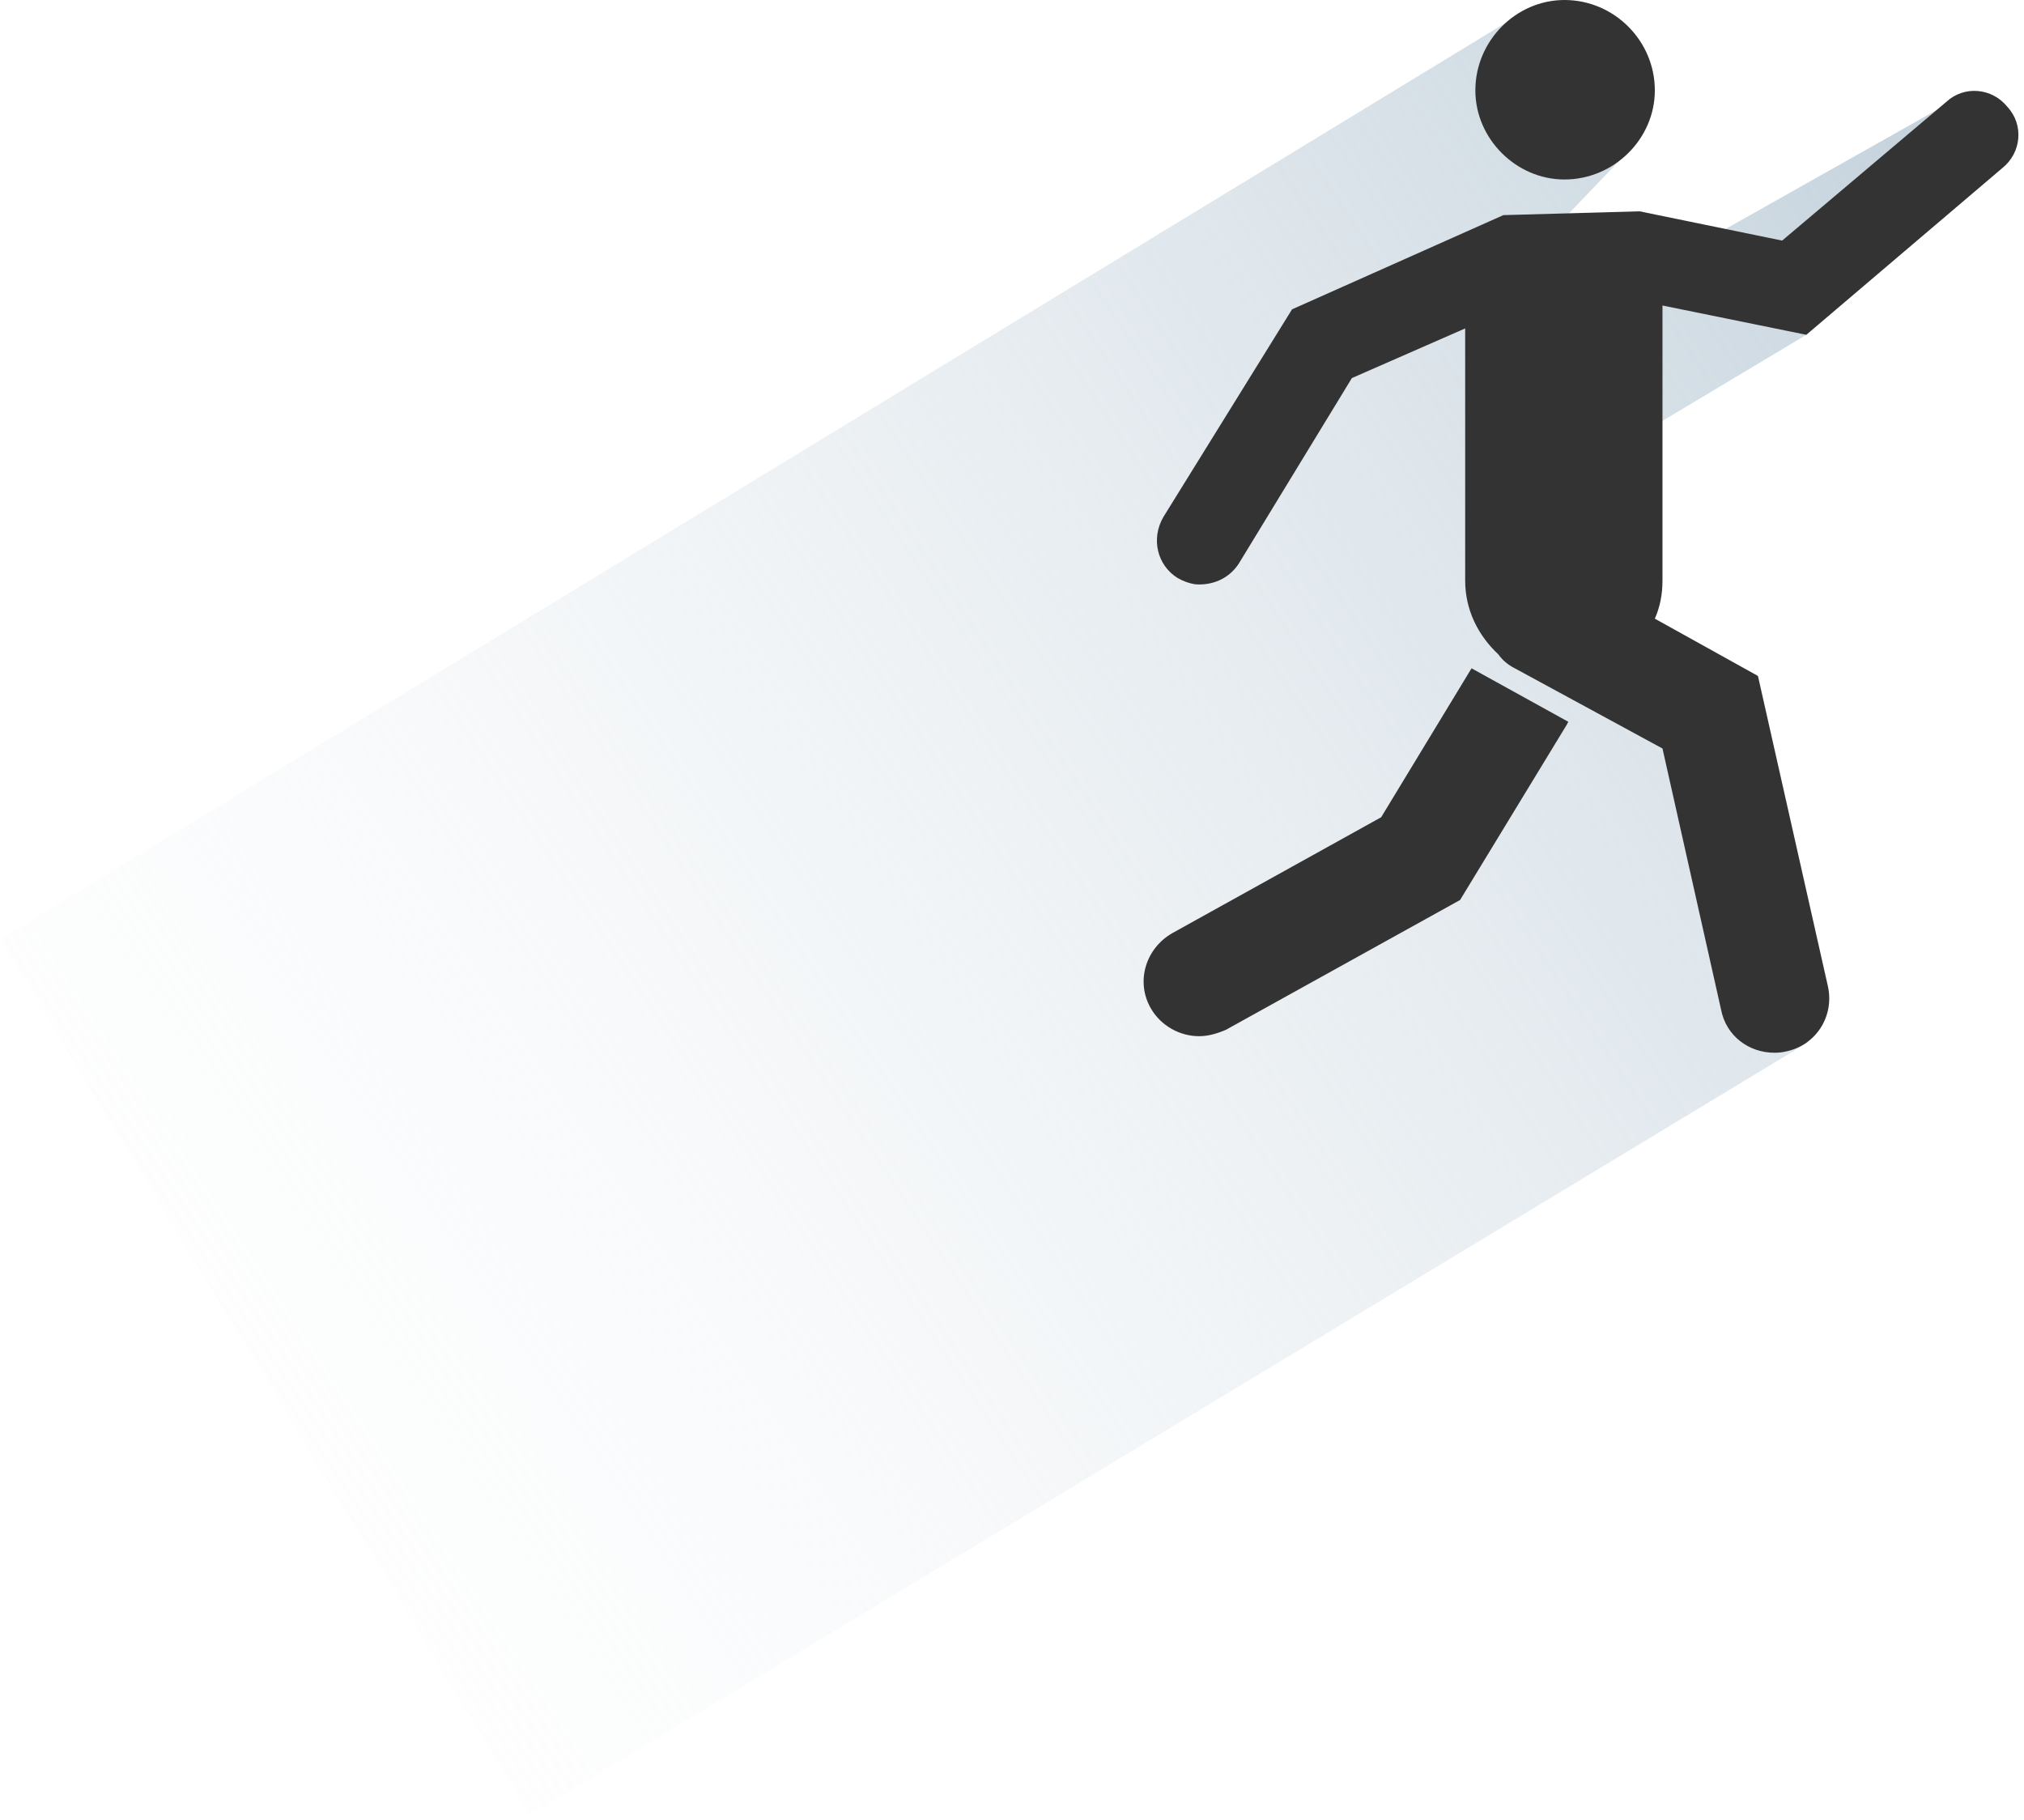 <?xml version="1.0" encoding="UTF-8"?> <svg xmlns="http://www.w3.org/2000/svg" width="159" height="143" viewBox="0 0 159 143" fill="none"><path style="mix-blend-mode:multiply" d="M41.6 142.6L142 81.9L139.8 75.7L137.2 63.1L129.4 51.4V45.1L129.2 33.9L141.9 26.3L156.8 8.8L153.1 8.1L135 18.3L132.7 18.1L121.5 18.6L127.9 11.9L120.4 0.5L0 73.8L41.6 142.6Z" fill="url(#paint0_linear_194_2380)"></path><path d="M115.6 52.5L108.5 64.2L92.1 73.3C90 74.5 89.2 77.1 90.4 79.2C91.2 80.6 92.7 81.4 94.2 81.4C94.9 81.4 95.6 81.2 96.3 80.9L114.7 70.7L123.1 56.9L123.2 56.7L115.6 52.5Z" fill="#333333"></path><path d="M130.6 24L141.9 26.3L157.3 13.2C158.8 12 159 9.8 157.7 8.4C156.5 6.9 154.3 6.7 152.9 8L140 18.9L128.8 16.6L118.1 16.9L101.5 24.3L91.4 40.6C90.4 42.3 90.9 44.4 92.5 45.4C92.966 45.666 93.433 45.833 93.9 45.9C95.2 46 96.5 45.5 97.3 44.3L106.2 29.7L115.1 25.8V45.6C115.1 47.9 116.1 49.9 117.7 51.4C118.033 51.866 118.466 52.233 119 52.5L130.6 58.8L135.2 79.3C135.6 81.4 137.4 82.7 139.4 82.7C139.733 82.7 140.033 82.666 140.3 82.6C142.7 82.1 144.1 79.8 143.6 77.5L138.1 53.1L130 48.6C130.4 47.7 130.6 46.7 130.6 45.6V24Z" fill="#333333"></path><path d="M122.9 14.1C126.8 14.1 130 10.9 130 7.1C130 3.2 126.8 0 122.9 0C119.1 0 115.9 3.2 115.9 7.1C115.9 10.9 119.1 14.1 122.9 14.1Z" fill="#333333"></path><defs><linearGradient id="paint0_linear_194_2380" x1="-59.676" y1="49.732" x2="113.607" y2="-66.052" gradientUnits="userSpaceOnUse"><stop stop-color="white" stop-opacity="0"></stop><stop offset="1" stop-color="#BFCED9"></stop></linearGradient></defs></svg> 